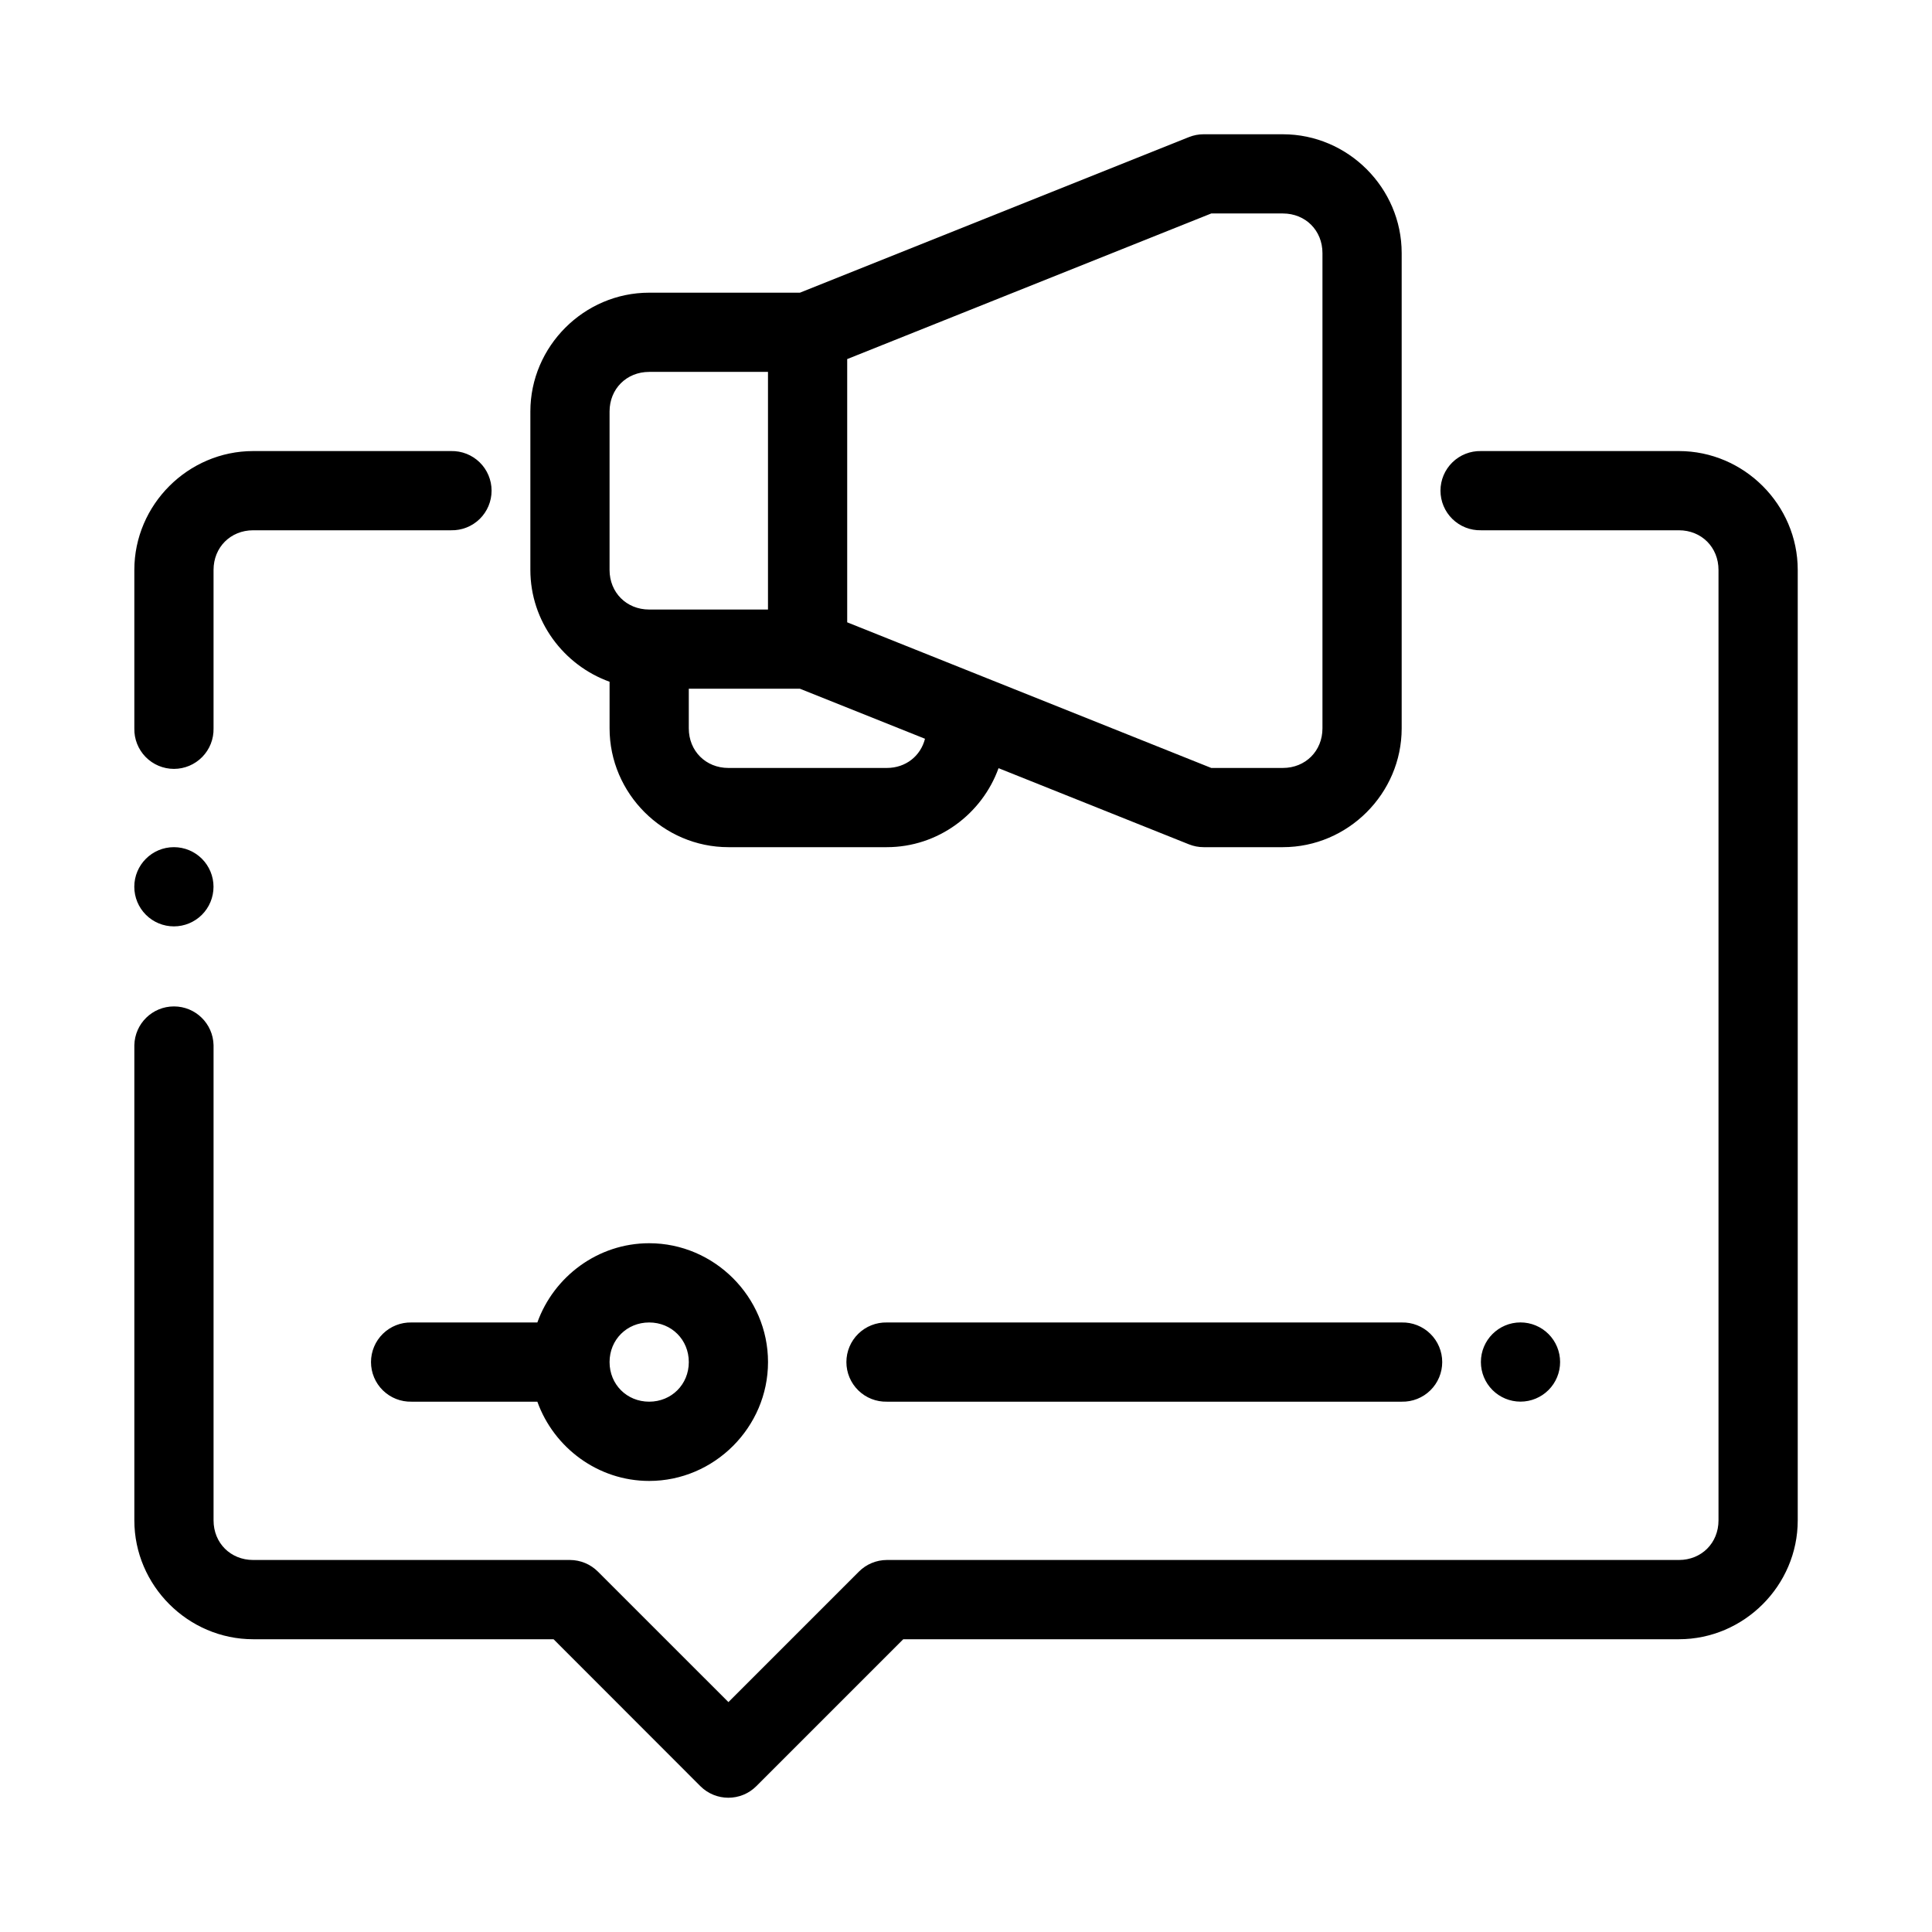 <?xml version="1.0" encoding="UTF-8"?>
<!-- Uploaded to: SVG Repo, www.svgrepo.com, Generator: SVG Repo Mixer Tools -->
<svg fill="#000000" width="800px" height="800px" version="1.1" viewBox="144 144 512 512" xmlns="http://www.w3.org/2000/svg">
 <path d="m462.98 179.58c-1.336 0-2.656 0.254-3.898 0.75l-103.09 41.234h-39.953c-17.266 0-31.488 14.227-31.488 31.488v41.984c0 13.586 8.82 25.262 20.992 29.633v12.352c0 17.262 14.223 31.488 31.488 31.488h41.984c13.562 0 25.227-8.793 29.609-20.934l50.461 20.184c1.242 0.496 2.562 0.75 3.898 0.75h20.988c17.266 0 31.488-14.227 31.488-31.488v-125.95c0-17.262-14.223-31.488-31.488-31.488zm2.016 20.992h18.973c6 0 10.496 4.5 10.496 10.496v125.95c0 5.996-4.496 10.496-10.496 10.496h-18.973l-96.48-38.594v-69.762zm-148.96 41.984h31.488v62.977h-31.488c-5.996 0-10.496-4.5-10.496-10.496v-41.984c0-5.996 4.5-10.496 10.496-10.496zm-104.94 20.98c-17.262 0-31.496 14.234-31.496 31.5v41.992c-0.062 2.824 1.016 5.555 2.988 7.574 1.977 2.019 4.68 3.16 7.508 3.16 2.824 0 5.527-1.141 7.504-3.16s3.055-4.75 2.992-7.574v-41.992c0-5.996 4.508-10.508 10.504-10.508h52.449c2.824 0.062 5.555-1.016 7.574-2.988 2.019-1.977 3.156-4.684 3.156-7.508 0-2.824-1.137-5.531-3.156-7.504-2.019-1.977-4.75-3.055-7.574-2.992zm325.38 0c-2.824-0.062-5.555 1.016-7.574 2.992-2.019 1.973-3.16 4.68-3.16 7.504 0 2.824 1.141 5.531 3.16 7.508 2.019 1.973 4.75 3.051 7.574 2.988h52.449c5.996 0 10.496 4.512 10.496 10.508v251.88c0 5.996-4.5 10.496-10.496 10.496h-209.89c-2.797 0.004-5.473 1.121-7.441 3.106l-34.555 34.555-34.562-34.555c-1.965-1.98-4.641-3.098-7.43-3.106h-83.949c-5.996 0-10.504-4.5-10.504-10.496v-125.94c-0.129-5.707-4.789-10.266-10.496-10.266-5.711 0-10.371 4.559-10.496 10.266v125.94c0 17.262 14.234 31.5 31.496 31.5h79.602l38.898 38.93c4.102 4.098 10.746 4.098 14.844 0l38.93-38.93h205.55c17.262 0 31.496-14.238 31.496-31.5v-251.88c0-17.266-14.234-31.5-31.496-31.5zm-209.94 62.988h29.457l33.141 13.254c-1.156 4.555-5.09 7.738-10.117 7.738h-41.984c-5.996 0-10.496-4.5-10.496-10.496zm-136.45 41.984c-5.797 0-10.496 4.699-10.496 10.496 0 2.781 1.105 5.453 3.074 7.422s4.637 3.074 7.422 3.074 5.453-1.105 7.422-3.074 3.074-4.641 3.074-7.422c0-2.785-1.105-5.453-3.074-7.422s-4.637-3.074-7.422-3.074zm125.95 104.96c-13.59 0-25.262 8.828-29.633 21h-33.355c-2.824-0.062-5.555 1.016-7.574 2.992-2.019 1.973-3.156 4.68-3.156 7.504s1.137 5.531 3.156 7.504c2.019 1.977 4.75 3.055 7.574 2.992h33.355c4.371 12.172 16.043 21.004 29.633 21.004 17.266 0 31.496-14.234 31.496-31.5s-14.23-31.496-31.496-31.496zm230.91 20.988c-5.797 0-10.496 4.699-10.496 10.496 0 2.785 1.109 5.457 3.074 7.422 1.969 1.969 4.641 3.074 7.422 3.074 2.785 0 5.453-1.105 7.422-3.074 1.969-1.965 3.074-4.637 3.074-7.422 0-2.781-1.105-5.453-3.074-7.422-1.969-1.965-4.637-3.074-7.422-3.074zm-230.91 0.012c5.922 0 10.504 4.574 10.504 10.496s-4.582 10.496-10.504 10.496-10.496-4.574-10.496-10.496 4.574-10.496 10.496-10.496zm62.996 0c-2.824-0.062-5.555 1.016-7.574 2.992-2.019 1.973-3.156 4.68-3.156 7.504s1.137 5.531 3.156 7.504c2.019 1.977 4.75 3.055 7.574 2.992h136.44c2.824 0.062 5.555-1.016 7.574-2.992 2.019-1.973 3.156-4.68 3.156-7.504s-1.137-5.531-3.156-7.504c-2.019-1.977-4.75-3.055-7.574-2.992z" fill-rule="evenodd"/>
</svg>